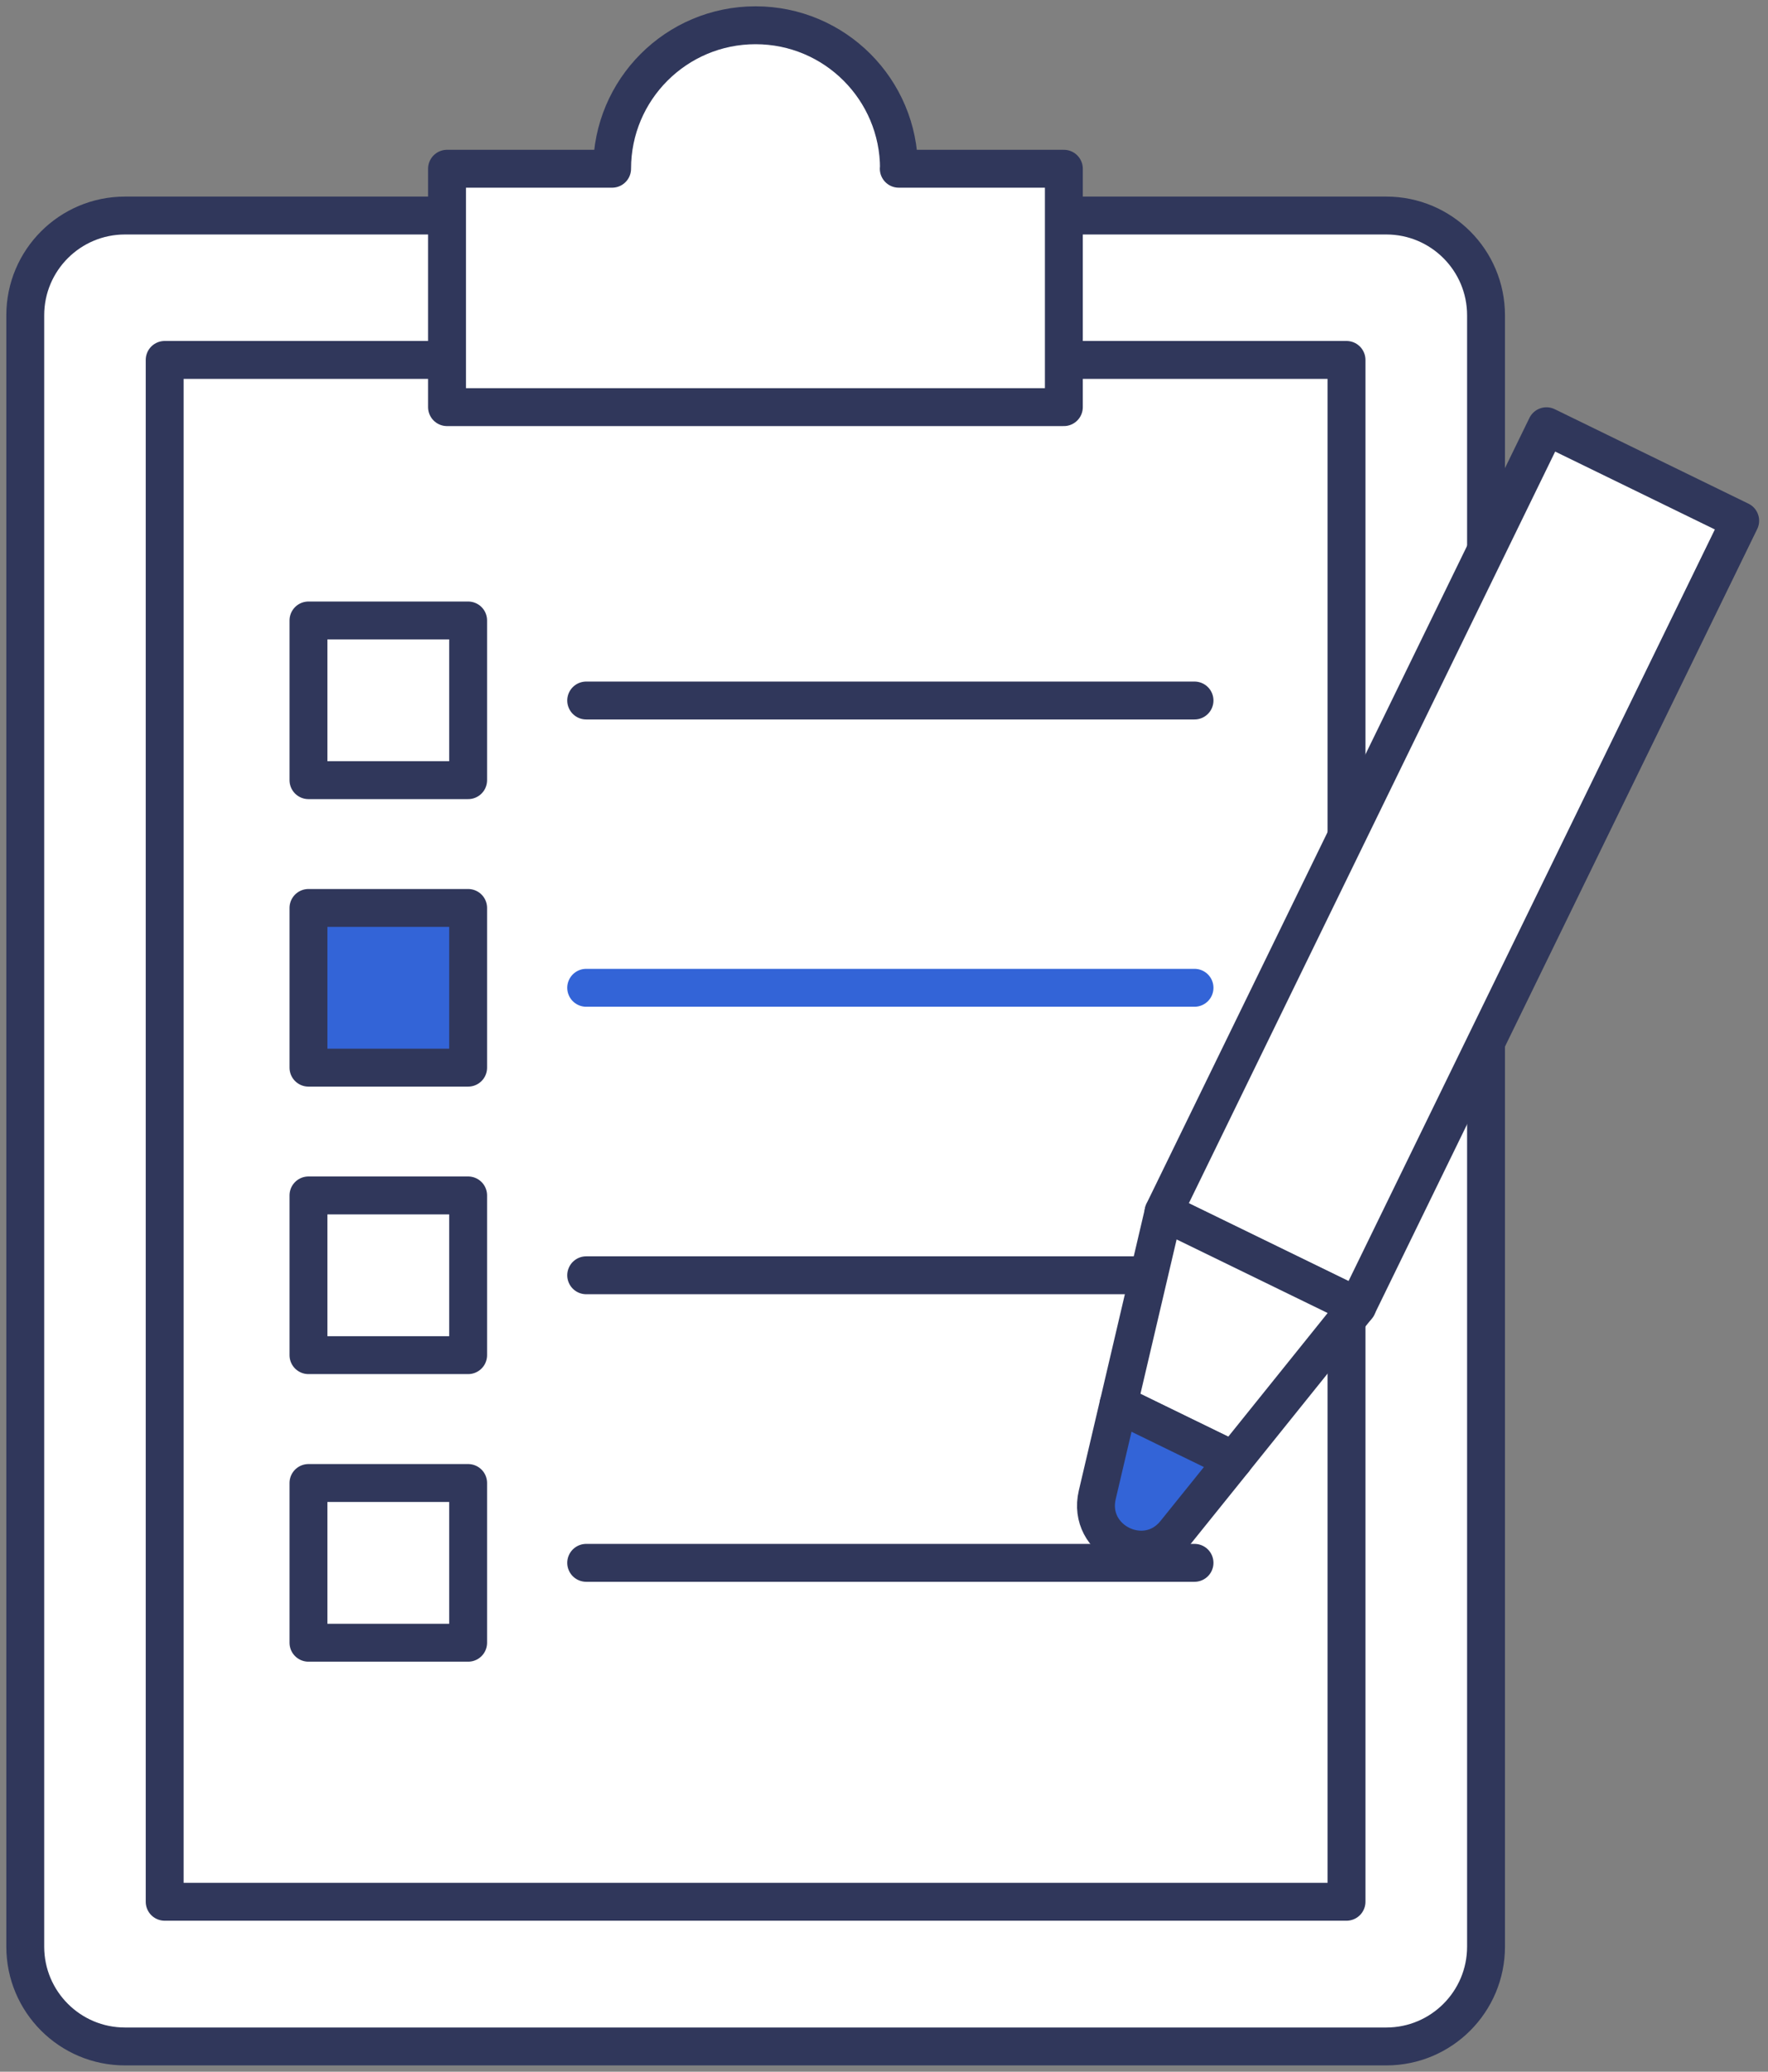 <svg width="70" height="82" viewBox="0 0 70 82" fill="none" xmlns="http://www.w3.org/2000/svg">
<rect x="0" y="0" width="70" height="82" fill="#808080" stroke="none"/>
<path d="M54.887 8.531H4.949C2.768 8.531 1 10.299 1 12.48V77.051C1 79.232 2.768 81.001 4.949 81.001H54.887C57.068 81.001 58.836 79.232 58.836 77.051V12.48C58.836 10.299 57.068 8.531 54.887 8.531Z" fill="white" stroke="#30375B" stroke-width="1.5" stroke-linecap="round" stroke-linejoin="round"/>
<path d="M53.312 14.246H6.52V75.274H53.312V14.246Z" fill="white" stroke="#30375B" stroke-width="1.5" stroke-linecap="round" stroke-linejoin="round"/>
<path d="M35.593 6.679C35.593 3.541 33.052 1 29.914 1C26.776 1 24.235 3.541 24.235 6.679H17.699V16.115H42.121V6.679H35.585H35.593Z" fill="white" stroke="#30375B" stroke-width="1.5" stroke-linecap="round" stroke-linejoin="round"/>
<path d="M18.535 24.559H12.213V30.88H18.535V24.559Z" fill="white" stroke="#30375B" stroke-width="1.5" stroke-linecap="round" stroke-linejoin="round"/>
<path d="M23.209 27.727H47.294" stroke="#30375B" stroke-width="1.5" stroke-linecap="round" stroke-linejoin="round"/>
<path d="M18.535 35.938H12.213V42.259H18.535V35.938Z" fill="#3364D7" stroke="#30375B" stroke-width="1.5" stroke-linecap="round" stroke-linejoin="round"/>
<path d="M23.209 39.098H47.294" stroke="#3364D7" stroke-width="1.5" stroke-linecap="round" stroke-linejoin="round"/>
<path d="M18.535 47.316H12.213V53.638H18.535V47.316Z" fill="white" stroke="#30375B" stroke-width="1.5" stroke-linecap="round" stroke-linejoin="round"/>
<path d="M23.209 50.477H47.294" stroke="#30375B" stroke-width="1.5" stroke-linecap="round" stroke-linejoin="round"/>
<path d="M18.535 58.699H12.213V65.021H18.535V58.699Z" fill="white" stroke="#30375B" stroke-width="1.5" stroke-linecap="round" stroke-linejoin="round"/>
<path d="M23.209 61.859H47.294" stroke="#30375B" stroke-width="1.5" stroke-linecap="round" stroke-linejoin="round"/>
<path d="M68.899 20.611L61.228 16.871L46.066 47.973L53.736 51.712L68.899 20.611Z" fill="white" stroke="#30375B" stroke-width="1.5" stroke-linecap="round" stroke-linejoin="round"/>
<path d="M53.739 51.708L46.07 47.973L44.287 55.58L48.841 57.8L53.739 51.708Z" fill="white" stroke="#30375B" stroke-width="1.5" stroke-linecap="round" stroke-linejoin="round"/>
<path d="M44.286 55.578L43.444 59.167C43.016 60.989 45.358 62.129 46.529 60.675L48.84 57.805L44.286 55.586V55.578Z" fill="#3364D7" stroke="#30375B" stroke-width="1.5" stroke-linecap="round" stroke-linejoin="round"/>
</svg>
